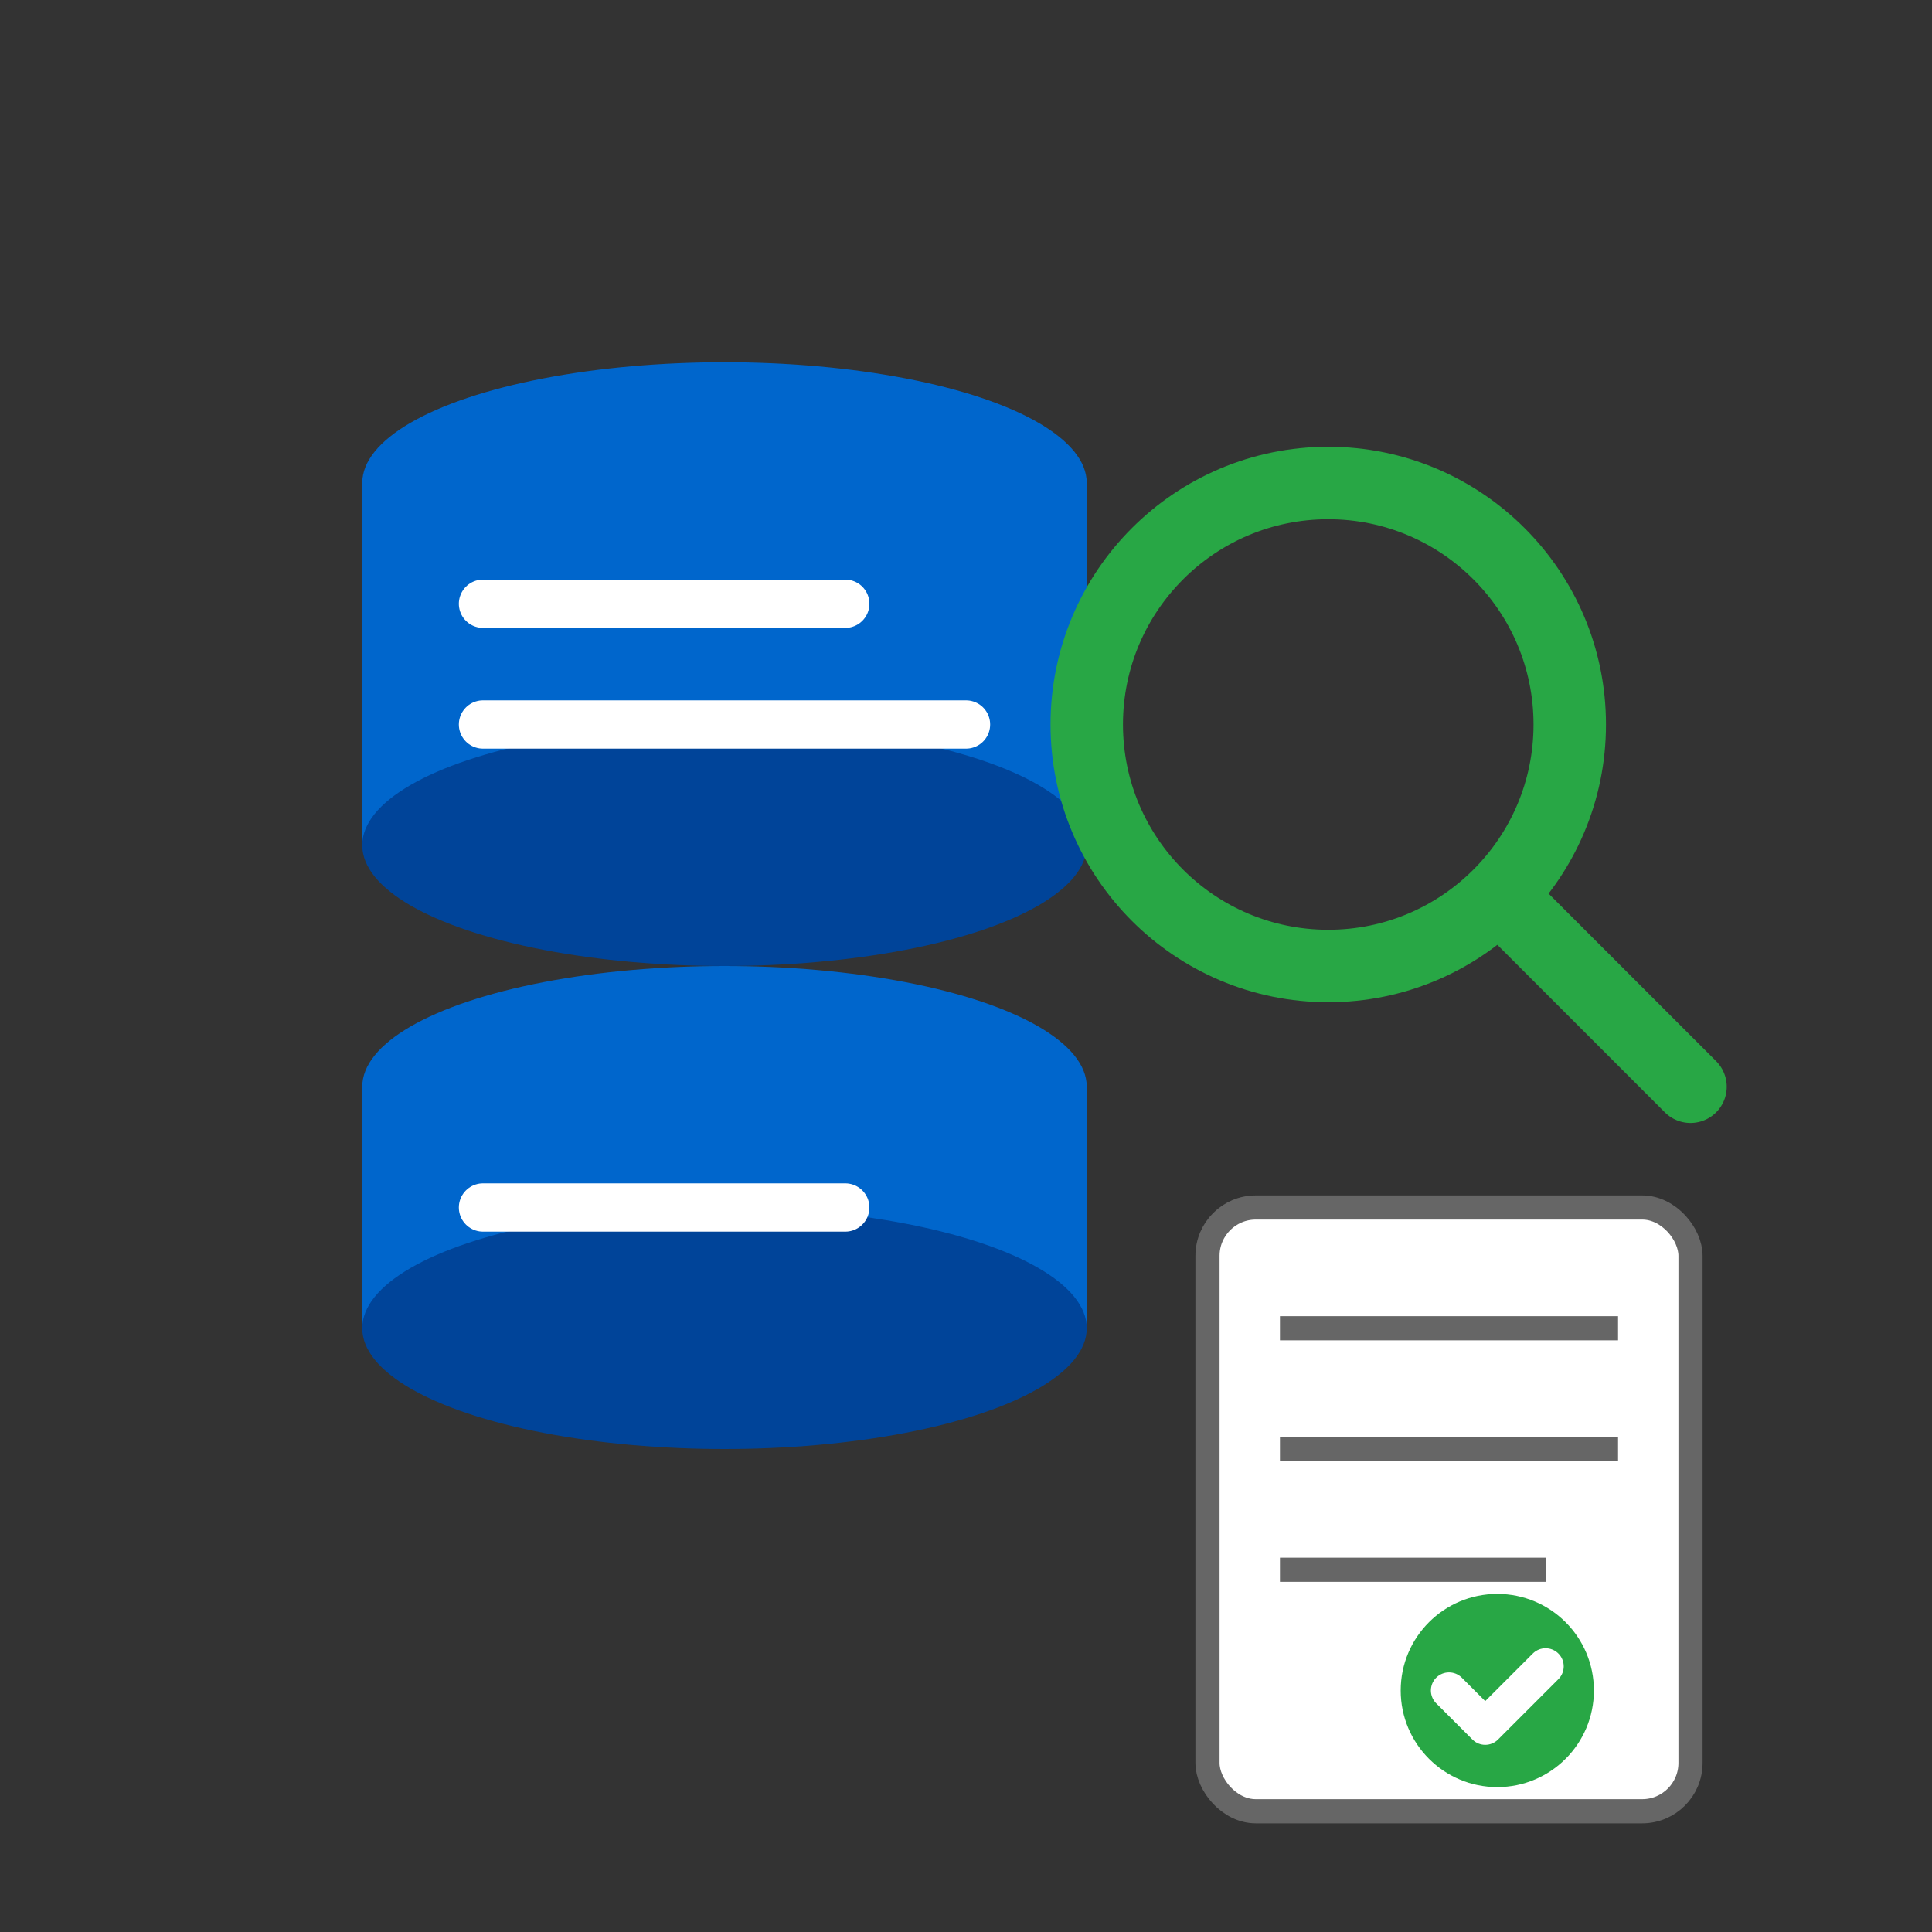 <svg width="80" height="80" viewBox="0 0 80 80" fill="none" xmlns="http://www.w3.org/2000/svg">
    <rect x="0" y="0" width="80" height="80" fill="#333333" stroke="none"/>
    <!-- Database cylinders -->
    <ellipse cx="30" cy="20" rx="15" ry="5" fill="#0066cc"/>
    <rect x="15" y="20" width="30" height="15" fill="#0066cc"/>
    <ellipse cx="30" cy="35" rx="15" ry="5" fill="#004499"/>
    
    <ellipse cx="30" cy="45" rx="15" ry="5" fill="#0066cc"/>
    <rect x="15" y="45" width="30" height="10" fill="#0066cc"/>
    <ellipse cx="30" cy="55" rx="15" ry="5" fill="#004499"/>
    
    <!-- Data lines -->
    <line x1="20" y1="25" x2="35" y2="25" stroke="white" stroke-width="2" stroke-linecap="round"/>
    <line x1="20" y1="30" x2="40" y2="30" stroke="white" stroke-width="2" stroke-linecap="round"/>
    <line x1="20" y1="50" x2="35" y2="50" stroke="white" stroke-width="2" stroke-linecap="round"/>
    
    <!-- Magnifying glass -->
    <circle cx="55" cy="30" r="10" fill="none" stroke="#28a745" stroke-width="3"/>
    <line x1="63" y1="38" x2="70" y2="45" stroke="#28a745" stroke-width="3" stroke-linecap="round"/>
    
    <!-- Document/report -->
    <rect x="50" y="50" width="20" height="25" rx="2" fill="white" stroke="#666" stroke-width="1"/>
    <line x1="53" y1="55" x2="67" y2="55" stroke="#666" stroke-width="1"/>
    <line x1="53" y1="60" x2="67" y2="60" stroke="#666" stroke-width="1"/>
    <line x1="53" y1="65" x2="64" y2="65" stroke="#666" stroke-width="1"/>
    
    <!-- Checkmark on document -->
    <circle cx="62" cy="70" r="4" fill="#28a745"/>
    <path d="M60 70L61.5 71.5L64 69" stroke="white" stroke-width="1.5" stroke-linecap="round" stroke-linejoin="round" fill="none"/>
</svg>
